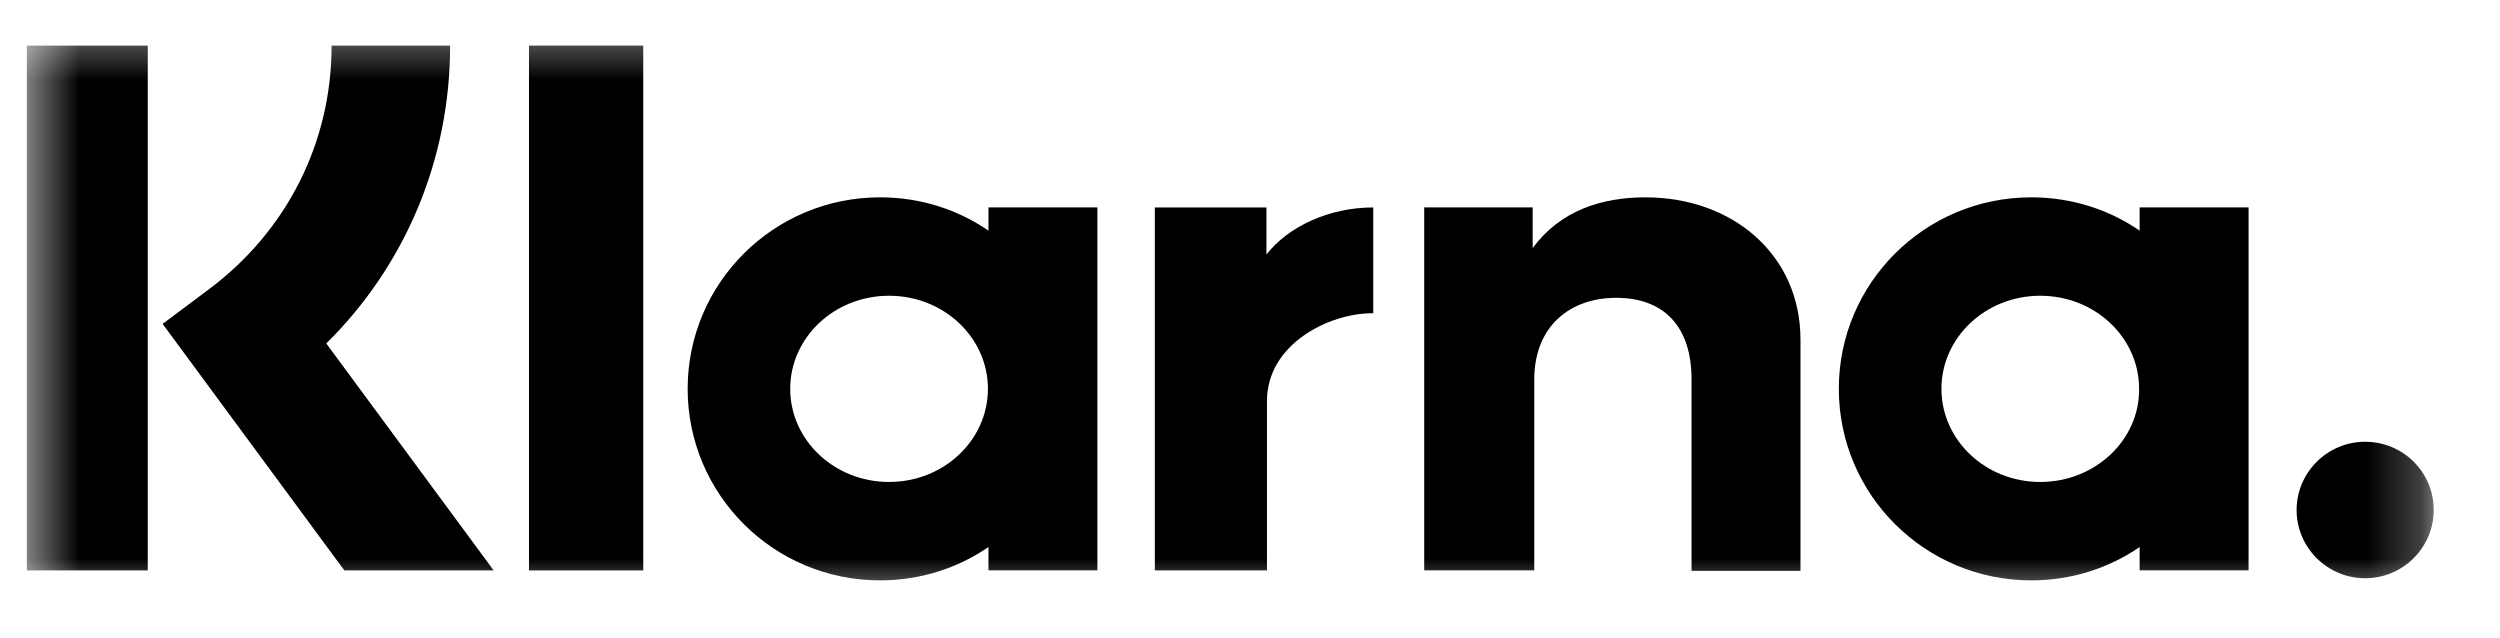 <svg xmlns="http://www.w3.org/2000/svg" fill="none" viewBox="0 0 47 12" height="12" width="47">
<g clip-path="url(#clip0_5413_35285)" id="Klarna_Logo_black_1.svg">
<g id="Clip path group">
<mask height="12" width="46" y="0" x="0" maskUnits="userSpaceOnUse" style="mask-type:luminance" id="mask0_5413_35285">
<g id="a">
<path fill="white" d="M45.75 0.437H0.5V11.331H45.75V0.437Z" id="Vector"></path>
</g>
</mask>
<g mask="url(#mask0_5413_35285)">
<g id="Group">
<path fill="black" d="M8.462 0.857H6.234C6.234 2.677 5.395 4.338 3.936 5.432L3.057 6.089L6.474 10.724H9.281L6.134 6.457C7.623 4.985 8.462 2.996 8.462 0.857Z" id="Vector_2"></path>
<path fill="black" d="M2.778 0.857H0.5V10.724H2.778V0.857Z" id="Vector_3"></path>
<path fill="black" d="M12.093 0.857H9.945V10.724H12.093V0.857Z" id="Vector_4"></path>
<path fill="black" d="M30.932 3.71C30.112 3.71 29.333 3.958 28.814 4.665V3.899H26.775V10.722H28.844V7.141C28.844 6.107 29.543 5.599 30.382 5.599C31.281 5.599 31.801 6.137 31.801 7.131V10.732H33.849V6.385C33.849 4.794 32.58 3.71 30.932 3.71Z" id="Vector_5"></path>
<path fill="black" d="M18.583 3.899V4.336C18.003 3.938 17.304 3.71 16.544 3.71C14.546 3.71 12.928 5.321 12.928 7.31C12.928 9.299 14.546 10.911 16.544 10.911C17.304 10.911 18.003 10.682 18.583 10.284V10.722H20.631V3.899H18.583ZM16.714 9.061C15.685 9.061 14.856 8.275 14.856 7.31C14.856 6.345 15.685 5.56 16.714 5.56C17.744 5.56 18.573 6.345 18.573 7.31C18.573 8.275 17.744 9.061 16.714 9.061Z" id="Vector_6"></path>
<path fill="black" d="M23.809 4.785V3.9H21.711V10.723H23.819V7.54C23.819 6.466 24.988 5.889 25.797 5.889C25.807 5.889 25.817 5.889 25.817 5.889V3.9C24.988 3.9 24.219 4.258 23.809 4.785Z" id="Vector_7"></path>
<path fill="black" d="M40.225 3.899V4.336C39.646 3.938 38.946 3.71 38.187 3.71C36.189 3.71 34.57 5.321 34.57 7.31C34.57 9.299 36.189 10.911 38.187 10.911C38.946 10.911 39.646 10.682 40.225 10.284V10.722H42.273V3.899H40.225ZM38.357 9.061C37.328 9.061 36.499 8.275 36.499 7.31C36.499 6.345 37.328 5.56 38.357 5.56C39.386 5.56 40.215 6.345 40.215 7.31C40.225 8.275 39.386 9.061 38.357 9.061Z" id="Vector_8"></path>
<path fill="black" d="M44.465 8.305C43.755 8.305 43.176 8.882 43.176 9.588C43.176 10.295 43.755 10.871 44.465 10.871C45.174 10.871 45.754 10.295 45.754 9.588C45.754 8.872 45.174 8.305 44.465 8.305Z" id="Vector_9"></path>
</g>
</g>
</g>
</g>
<defs>
<clipPath id="clip0_5413_35285">
<rect transform="translate(0.5 0.36)" fill="white" height="11" width="46"></rect>
</clipPath>
</defs>
</svg>
